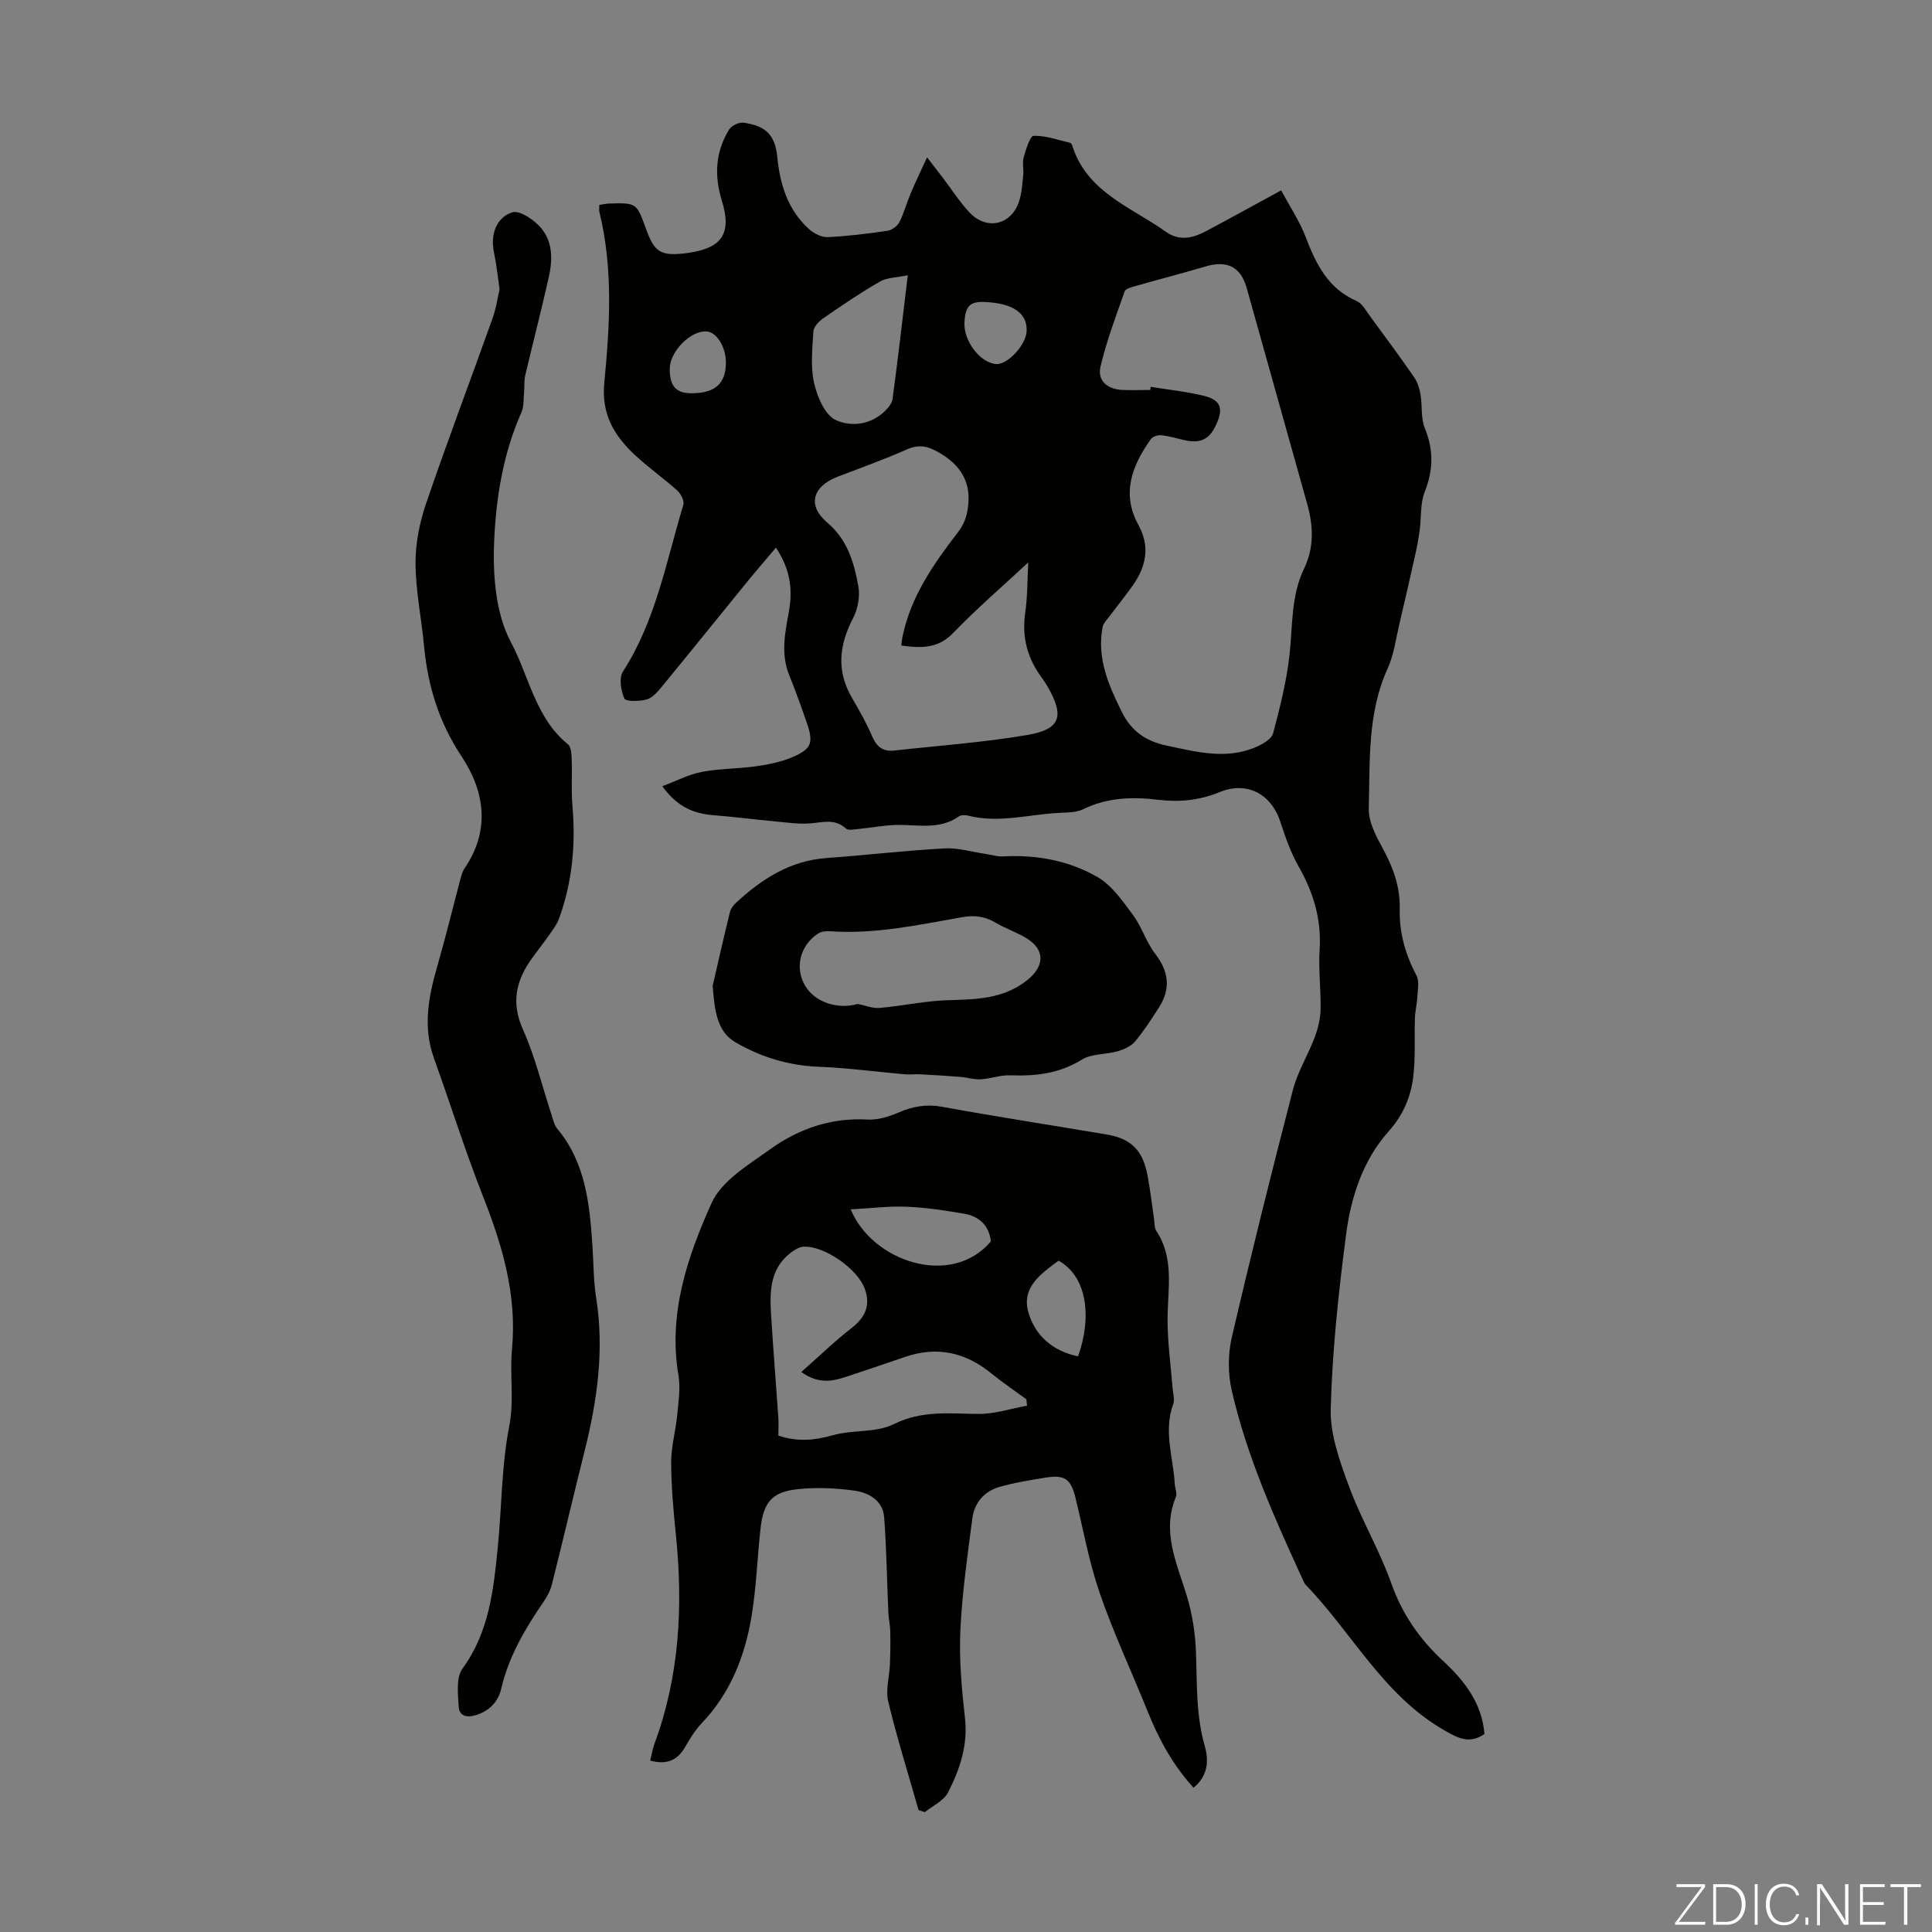 <svg enable-background="new 0 0 400 400" viewBox="0 0 400 400" xmlns="http://www.w3.org/2000/svg"><rect x="0" y="0" width="400" height="400" fill="#808080" stroke="none"/><g fill="#fbfcfa"><path d="m346.9 398 5.4-7.3h-5.2v-.6h5.9v.6l-5.4 7.2h5.5l-.1.6h-6.2v-.5z"/><path d="m354.7 390.1h2.8c2.3 0 3.9 1.6 3.9 4.1s-1.6 4.3-3.9 4.3h-2.8zm.6 7.8h2c2.2 0 3.3-1.6 3.3-3.6 0-1.8-1-3.6-3.3-3.6h-2z"/><path d="m363.9 390.1v8.4h-.6v-8.4z"/><path d="m372.5 396.3c-.4 1.3-1.4 2.3-3.2 2.3-2.4 0-3.7-1.9-3.7-4.3 0-2.3 1.2-4.3 3.7-4.3 1.8 0 2.9 1 3.2 2.4h-.6c-.4-1.1-1.1-1.8-2.5-1.8-2.1 0-3 1.9-3 3.7s.9 3.7 3 3.7c1.4 0 2.1-.7 2.5-1.7z"/><path d="m373.8 398.5v-1.5h.6v1.5z"/><path d="m376.2 398.5v-8.4h1c1.3 2 4.4 6.7 4.9 7.6-.1-1.2-.1-2.4-.1-3.8v-3.8h.7v8.4h-.9c-1.2-1.9-4.4-6.8-5-7.7.1 1.1 0 2.3 0 3.9v3.9h-.6z"/><path d="m390 394.4h-4.3v3.5h4.7l-.1.6h-5.2v-8.4h5.1v.6h-4.5v3.1h4.3z"/><path d="m394.2 390.7h-2.8v-.6h6.3v.6h-2.8v7.8h-.7z"/></g><path d="m137.12 162.78c3.01-1.13 5.53-2.47 8.2-2.97 3.72-.7 7.58-.64 11.34-1.18 2.52-.36 5.1-.89 7.42-1.88 3.93-1.68 4.37-2.96 3.01-6.95-1.15-3.38-2.37-6.73-3.7-10.04-1.78-4.42-.85-8.8-.05-13.2.88-4.84.1-8.97-2.69-13.18-2.2 2.61-4.35 5.1-6.42 7.65-5.79 7.1-11.53 14.25-17.36 21.33-.83 1.01-1.89 2.18-3.05 2.48-1.48.38-4.25.44-4.55-.22-.73-1.62-1.15-4.25-.3-5.58 6.83-10.58 8.96-22.8 12.51-34.52.24-.8-.5-2.28-1.24-2.94-2.82-2.54-5.96-4.75-8.74-7.33-4.3-4-7.03-8.46-6.39-14.98 1.14-11.79 1.86-23.66-1.01-35.39-.1-.41-.01-.87-.01-1.46.75-.11 1.38-.26 2.02-.28 5.69-.16 5.69-.15 7.64 5.25 1.76 4.88 3.08 5.67 8.29 5.03.22-.03.44-.06.66-.1 6.74-.99 8.85-3.98 6.77-10.69-1.63-5.28-1.36-10.15 1.47-14.79.5-.82 2.05-1.57 2.99-1.44 4.67.65 6.54 2.56 7 7.11.57 5.73 2.19 10.97 6.58 14.93 1 .91 2.6 1.71 3.88 1.65 4.13-.19 8.24-.71 12.34-1.31.91-.13 2.04-.95 2.46-1.76.97-1.86 1.5-3.95 2.32-5.9.98-2.33 2.08-4.61 3.43-7.55 1.4 1.82 2.33 3.01 3.24 4.21 1.83 2.4 3.47 4.98 5.52 7.18 3.52 3.77 8.56 2.69 10.24-2.13.61-1.75.71-3.7.91-5.57.13-1.22-.23-2.53.09-3.67.46-1.63 1.31-4.45 2.07-4.47 2.5-.07 5.03.87 7.55 1.45.17.04.36.31.42.51 3.01 9.71 12.17 12.75 19.38 17.89 2.91 2.08 5.74 1.28 8.51-.2 4.93-2.62 9.81-5.33 15.38-8.36 1.77 3.31 3.83 6.38 5.11 9.74 2.13 5.58 4.61 10.6 10.51 13.17 1.17.51 1.96 2.03 2.8 3.17 3.09 4.19 6.19 8.39 9.15 12.67.7 1.01 1.08 2.34 1.29 3.58.39 2.29.03 4.84.88 6.9 1.86 4.53 1.76 8.71-.03 13.24-.93 2.36-.68 5.18-1.02 7.79-.2 1.53-.46 3.05-.79 4.55-1.11 4.98-2.23 9.95-3.41 14.91-.74 3.12-1.14 6.42-2.45 9.29-4.23 9.3-3.63 19.22-3.9 28.97-.08 2.79 1.55 5.81 2.97 8.41 2.14 3.92 3.55 7.95 3.44 12.4-.12 4.95 1.19 9.43 3.47 13.79.64 1.22.23 3.04.16 4.57-.07 1.42-.45 2.83-.49 4.25-.13 4.01.14 8.06-.33 12.03-.5 4.21-2.06 7.98-5.08 11.36-5.37 6.01-7.83 13.64-8.84 21.42-1.56 11.96-2.86 24.01-3.18 36.05-.14 5.35 1.9 10.95 3.81 16.13 2.5 6.79 6.29 13.11 8.7 19.93 2.28 6.46 5.91 11.67 10.84 16.23 4.42 4.09 7.98 8.75 8.48 15.05-3.09 2.1-5.35.94-8.35-.79-12.61-7.25-19.05-20.18-28.69-30.13-.22-.23-.36-.57-.49-.87-5.87-12.78-11.65-25.61-14.8-39.38-.79-3.47-.79-7.43.01-10.89 3.98-17.16 8.25-34.26 12.67-51.32.97-3.73 3.09-7.14 4.47-10.78.69-1.82 1.2-3.81 1.25-5.73.1-4.13-.46-8.3-.2-12.41.41-6.28-1.23-11.84-4.3-17.23-1.64-2.87-2.77-6.07-3.79-9.23-1.88-5.85-6.9-8.59-12.62-6.25-4.18 1.71-8.28 2.12-12.76 1.58-5.21-.63-10.46-.49-15.42 1.94-1.51.74-3.47.69-5.23.79-6.21.33-12.37 2.16-18.65.56-.61-.15-1.48-.16-1.94.17-4.06 2.86-8.6 1.64-13.01 1.76-2.64.08-5.26.59-7.89.85-.83.08-1.99.32-2.45-.1-2.24-2.08-4.69-1.31-7.26-1.09-2.48.21-5.03-.17-7.53-.41-4.21-.39-8.41-.94-12.63-1.27-4.01-.33-7.42-1.61-10.61-6zm101.03-82.04c.03-.22.06-.43.08-.65 3.72.61 7.49.98 11.13 1.89 3.35.84 3.93 2.57 2.54 5.71-1.46 3.32-3.34 4.23-6.9 3.39-1.52-.36-3.04-.81-4.58-.97-.7-.07-1.77.27-2.15.81-3.87 5.45-6.16 11.23-2.58 17.75 2.47 4.5 1.61 8.61-1.17 12.55-1.54 2.19-3.24 4.27-4.85 6.42-.52.7-1.24 1.41-1.39 2.2-1.22 6.44 1.23 12.02 4.01 17.61 1.97 3.97 5.02 6.02 9.17 6.9 6.24 1.32 12.49 3.02 18.73.25 1.32-.59 3.09-1.63 3.4-2.8 1.42-5.36 2.8-10.79 3.4-16.29.66-5.98.28-12.11 2.97-17.7 2.12-4.41 1.98-8.84.71-13.37-4.18-14.95-8.37-29.89-12.56-44.83-1.23-4.37-4.05-5.77-8.53-4.44-4.82 1.43-9.68 2.68-14.52 4.06-.8.23-2.02.54-2.21 1.1-1.81 5.14-3.75 10.27-5 15.56-.69 2.94 1.4 4.7 4.58 4.85 1.91.07 3.82 0 5.72 0zm-51.55 52.91c.11-.79.17-1.46.31-2.1 1.76-8.22 6.44-14.87 11.44-21.38.84-1.09 1.52-2.45 1.81-3.78 1.2-5.39-.43-9.49-5.37-12.47-2.42-1.46-4.32-2.08-7.04-.87-4.68 2.09-9.54 3.8-14.33 5.65-5.2 2.02-6.35 5.92-2.15 9.49 4.23 3.6 5.54 8.27 6.44 13.16.39 2.1-.1 4.73-1.1 6.65-2.9 5.58-3.47 10.94-.2 16.51 1.52 2.6 3 5.24 4.19 8 .93 2.17 2.3 3.14 4.58 2.88 9.2-1.03 18.46-1.67 27.57-3.23 6.86-1.18 7.66-3.88 4.15-9.99-.33-.58-.69-1.15-1.09-1.69-3.03-4.03-4.29-8.43-3.56-13.52.51-3.53.45-7.14.64-10.52-5.35 4.98-10.67 9.56-15.52 14.59-3.21 3.34-6.76 3.16-10.77 2.62zm1.35-76.66c-2.32.49-4.31.46-5.78 1.31-4.05 2.33-7.93 4.98-11.78 7.64-.89.61-1.93 1.75-1.99 2.7-.21 3.56-.62 7.26.15 10.66.64 2.83 2.22 6.59 4.46 7.65 3.1 1.46 7.29 1.07 10.26-1.9.68-.68 1.42-1.59 1.53-2.47 1.09-8.17 2.04-16.34 3.15-25.59zm15.83 5.53c-2.97-.11-3.92.86-4.1 4.23-.21 3.83 3.25 8.38 6.55 8.62 2.36.18 6.17-3.91 6.32-6.79.19-3.74-2.83-5.83-8.77-6.06zm-60.65 18.9c4.89 0 7.13-1.97 7.16-6.28.02-3.29-1.88-6.38-4.02-6.52-3.28-.21-7.59 4.16-7.61 7.72-.02 3.58 1.3 5.08 4.47 5.08z" fill="#010100"/><path d="m247.11 370.13c-4.44-4.88-7.28-10.26-9.58-15.99-3.25-8.08-6.97-15.99-9.81-24.21-2.22-6.41-3.43-13.16-5.04-19.78-.96-3.95-2.2-4.88-6.3-4.21-3.19.52-6.41 1.03-9.51 1.93-3.13.91-5.14 3.29-5.56 6.51-1 7.74-2.13 15.5-2.48 23.29-.27 6 .29 12.07.96 18.06.62 5.64-1.08 10.65-3.53 15.41-.89 1.71-3.15 2.72-4.78 4.05-.43-.14-.87-.29-1.3-.43-2.13-7.48-4.46-14.91-6.28-22.46-.58-2.42.25-5.17.35-7.77.09-2.25.12-4.51.07-6.76-.03-1.32-.34-2.63-.4-3.94-.29-6.55-.37-13.12-.86-19.66-.27-3.57-3.24-5.16-6.29-5.57-3.83-.52-7.8-.69-11.63-.28-5.28.56-7.06 2.68-7.67 8.06-.69 6.1-.87 12.27-1.88 18.31-1.38 8.27-4.39 15.91-10.36 22.14-1.37 1.43-2.42 3.22-3.43 4.95-1.58 2.69-3.75 3.65-7.18 2.73.3-1.2.47-2.37.87-3.45 5.2-14.03 5.95-28.5 4.45-43.23-.51-5.01-.97-10.04-.98-15.06-.01-3.27.93-6.53 1.25-9.82.26-2.74.7-5.59.25-8.26-2.15-12.75 1.87-24.49 6.86-35.6 2.08-4.64 7.68-7.95 12.18-11.18 5.9-4.24 12.61-6.54 20.13-6.12 2.11.12 4.41-.6 6.39-1.45 2.96-1.28 5.76-1.79 9.03-1.19 11.32 2.07 22.7 3.81 34.05 5.73 5.09.86 7.47 3.23 8.47 8.41.57 2.96.9 5.97 1.35 8.95.13.88.04 1.93.49 2.62 3.76 5.71 2.35 11.99 2.32 18.18-.02 4.78.67 9.57 1.04 14.36.08 1.11.49 2.36.13 3.32-2.05 5.59.01 11.05.33 16.56.05.89.52 1.91.22 2.64-2.97 7.23.18 13.67 2.23 20.36 1.15 3.77 1.79 7.8 1.93 11.74.24 6.59-.02 13.15 1.86 19.61.78 2.86.69 5.99-2.36 8.5zm-34.47-79.1c-.05-.44-.1-.89-.15-1.33-2.43-1.78-4.93-3.47-7.27-5.37-5.35-4.36-11.23-5.66-17.82-3.4-3.8 1.3-7.61 2.59-11.42 3.86-3.07 1.02-6.16 2.09-10.08-.73 3.64-3.21 6.89-6.37 10.44-9.13 2.82-2.19 3.92-4.66 2.72-8.06-1.46-4.12-8.31-8.94-12.66-8.76-.8.03-1.66.52-2.35 1.01-5.07 3.63-4.67 8.98-4.33 14.25.42 6.68.96 13.35 1.42 20.03.09 1.31.01 2.63.01 3.83 4.05 1.34 7.51.98 11.22-.07 4.12-1.18 8.99-.47 12.68-2.31 5.87-2.92 11.65-2.15 17.64-2.11 3.32 0 6.64-1.11 9.95-1.71zm-7.49-34.01c-.37-3.29-2.4-5.19-5.53-5.73-3.95-.68-7.95-1.29-11.95-1.45-3.73-.15-7.49.33-11.54.55 4.45 10.79 20.8 16.33 29.02 6.63zm18.05 23.79c2.84-7.86 2.01-16.47-4.04-19.8-3.59 2.67-7.71 5.5-6.26 10.64 1.35 4.77 4.94 8.06 10.3 9.16z" fill="#010100"/><path d="m103.43 59.89c-.3-2.19-.49-3.74-.73-5.28-.2-1.33-.56-2.64-.64-3.97-.18-3.12 1.3-5.86 4.01-6.68 1.44-.43 4.01 1.26 5.41 2.66 2.98 2.95 3 6.89 2.15 10.72-1.53 6.84-3.3 13.62-4.9 20.44-.25 1.07-.12 2.22-.22 3.33-.14 1.44 0 3.02-.56 4.28-3.74 8.41-5.22 17.46-5.63 26.39-.33 7.08.25 15.17 3.46 21.18 3.76 7.04 5.07 15.68 11.8 21.13.71.57.75 2.18.79 3.32.12 3.11-.13 6.24.14 9.33.71 8.03-.01 15.87-2.77 23.46-.41 1.12-1.16 2.12-1.85 3.11-1.15 1.65-2.39 3.24-3.58 4.86-3.39 4.61-4.61 9.23-2.05 14.95 2.54 5.68 4 11.84 5.96 17.78.31.95.53 2.03 1.14 2.77 5.9 7.06 6.72 15.63 7.3 24.27.24 3.57.2 7.19.76 10.71 1.73 10.81.23 21.32-2.39 31.79-2.3 9.18-4.45 18.4-6.76 27.58-.32 1.27-.97 2.51-1.72 3.6-3.81 5.55-7.2 11.28-8.76 17.95-.65 2.77-2.44 4.66-5.3 5.54-1.89.59-3.42.11-3.52-1.75-.15-2.65-.58-6.03.78-7.89 5.53-7.58 6.43-16.31 7.31-25.1.83-8.34.76-16.83 2.36-25.01 1.07-5.47.09-10.72.58-15.98 1.05-11.21-1.94-21.39-5.96-31.59-3.72-9.44-6.76-19.15-10.2-28.71-2.33-6.48-1.13-12.73.7-19.05 1.73-5.98 3.19-12.04 4.79-18.05.2-.74.41-1.54.83-2.16 5.41-7.91 4.2-16-.62-23.26-4.7-7.09-6.98-14.61-7.75-22.86-.53-5.68-1.72-11.33-1.76-17-.03-4.14.83-8.47 2.17-12.41 4.36-12.79 9.16-25.43 13.7-38.16.81-2.19 1.13-4.52 1.53-6.24z" fill="#010100"/><path d="m147.55 204.1c1.01-4.38 2.24-9.81 3.56-15.23.17-.7.69-1.42 1.23-1.92 5.34-4.94 11.2-8.75 18.77-9.3 8.13-.59 16.24-1.55 24.38-2 2.81-.16 5.68.72 8.53 1.14 1.2.17 2.4.58 3.58.52 6.97-.38 13.73.84 19.68 4.31 2.97 1.73 5.19 4.99 7.32 7.86 1.81 2.44 2.71 5.56 4.55 7.96 2.82 3.67 3.3 7.24.82 11.11-1.56 2.44-3.13 4.89-4.99 7.1-.84.99-2.31 1.63-3.61 2.01-2.45.7-5.37.47-7.41 1.74-4.64 2.87-9.5 3.43-14.73 3.23-2.06-.08-4.13.71-6.21.83-1.38.08-2.77-.39-4.17-.5-2.8-.23-5.61-.39-8.42-.54-1-.05-2.01.09-3 .01-5.98-.52-11.95-1.34-17.95-1.57-6.21-.24-11.93-2-17.18-5.04-3.85-2.24-4.34-6.48-4.75-11.72zm30.05 3.75c1.51.3 3.04.96 4.51.83 4.64-.4 9.25-1.43 13.89-1.59 5.93-.2 11.65-.14 16.71-4.19 3.42-2.74 3.8-6.11-.03-8.55-2.05-1.31-4.46-2.07-6.55-3.32-2.24-1.33-4.39-1.59-6.98-1.13-8.99 1.59-17.97 3.55-27.21 2.91-.84-.06-1.88.02-2.55.46-3.79 2.47-4.89 7.15-2.68 10.85 2.12 3.54 6.97 4.9 10.89 3.73z" fill="#010100"/></svg>
